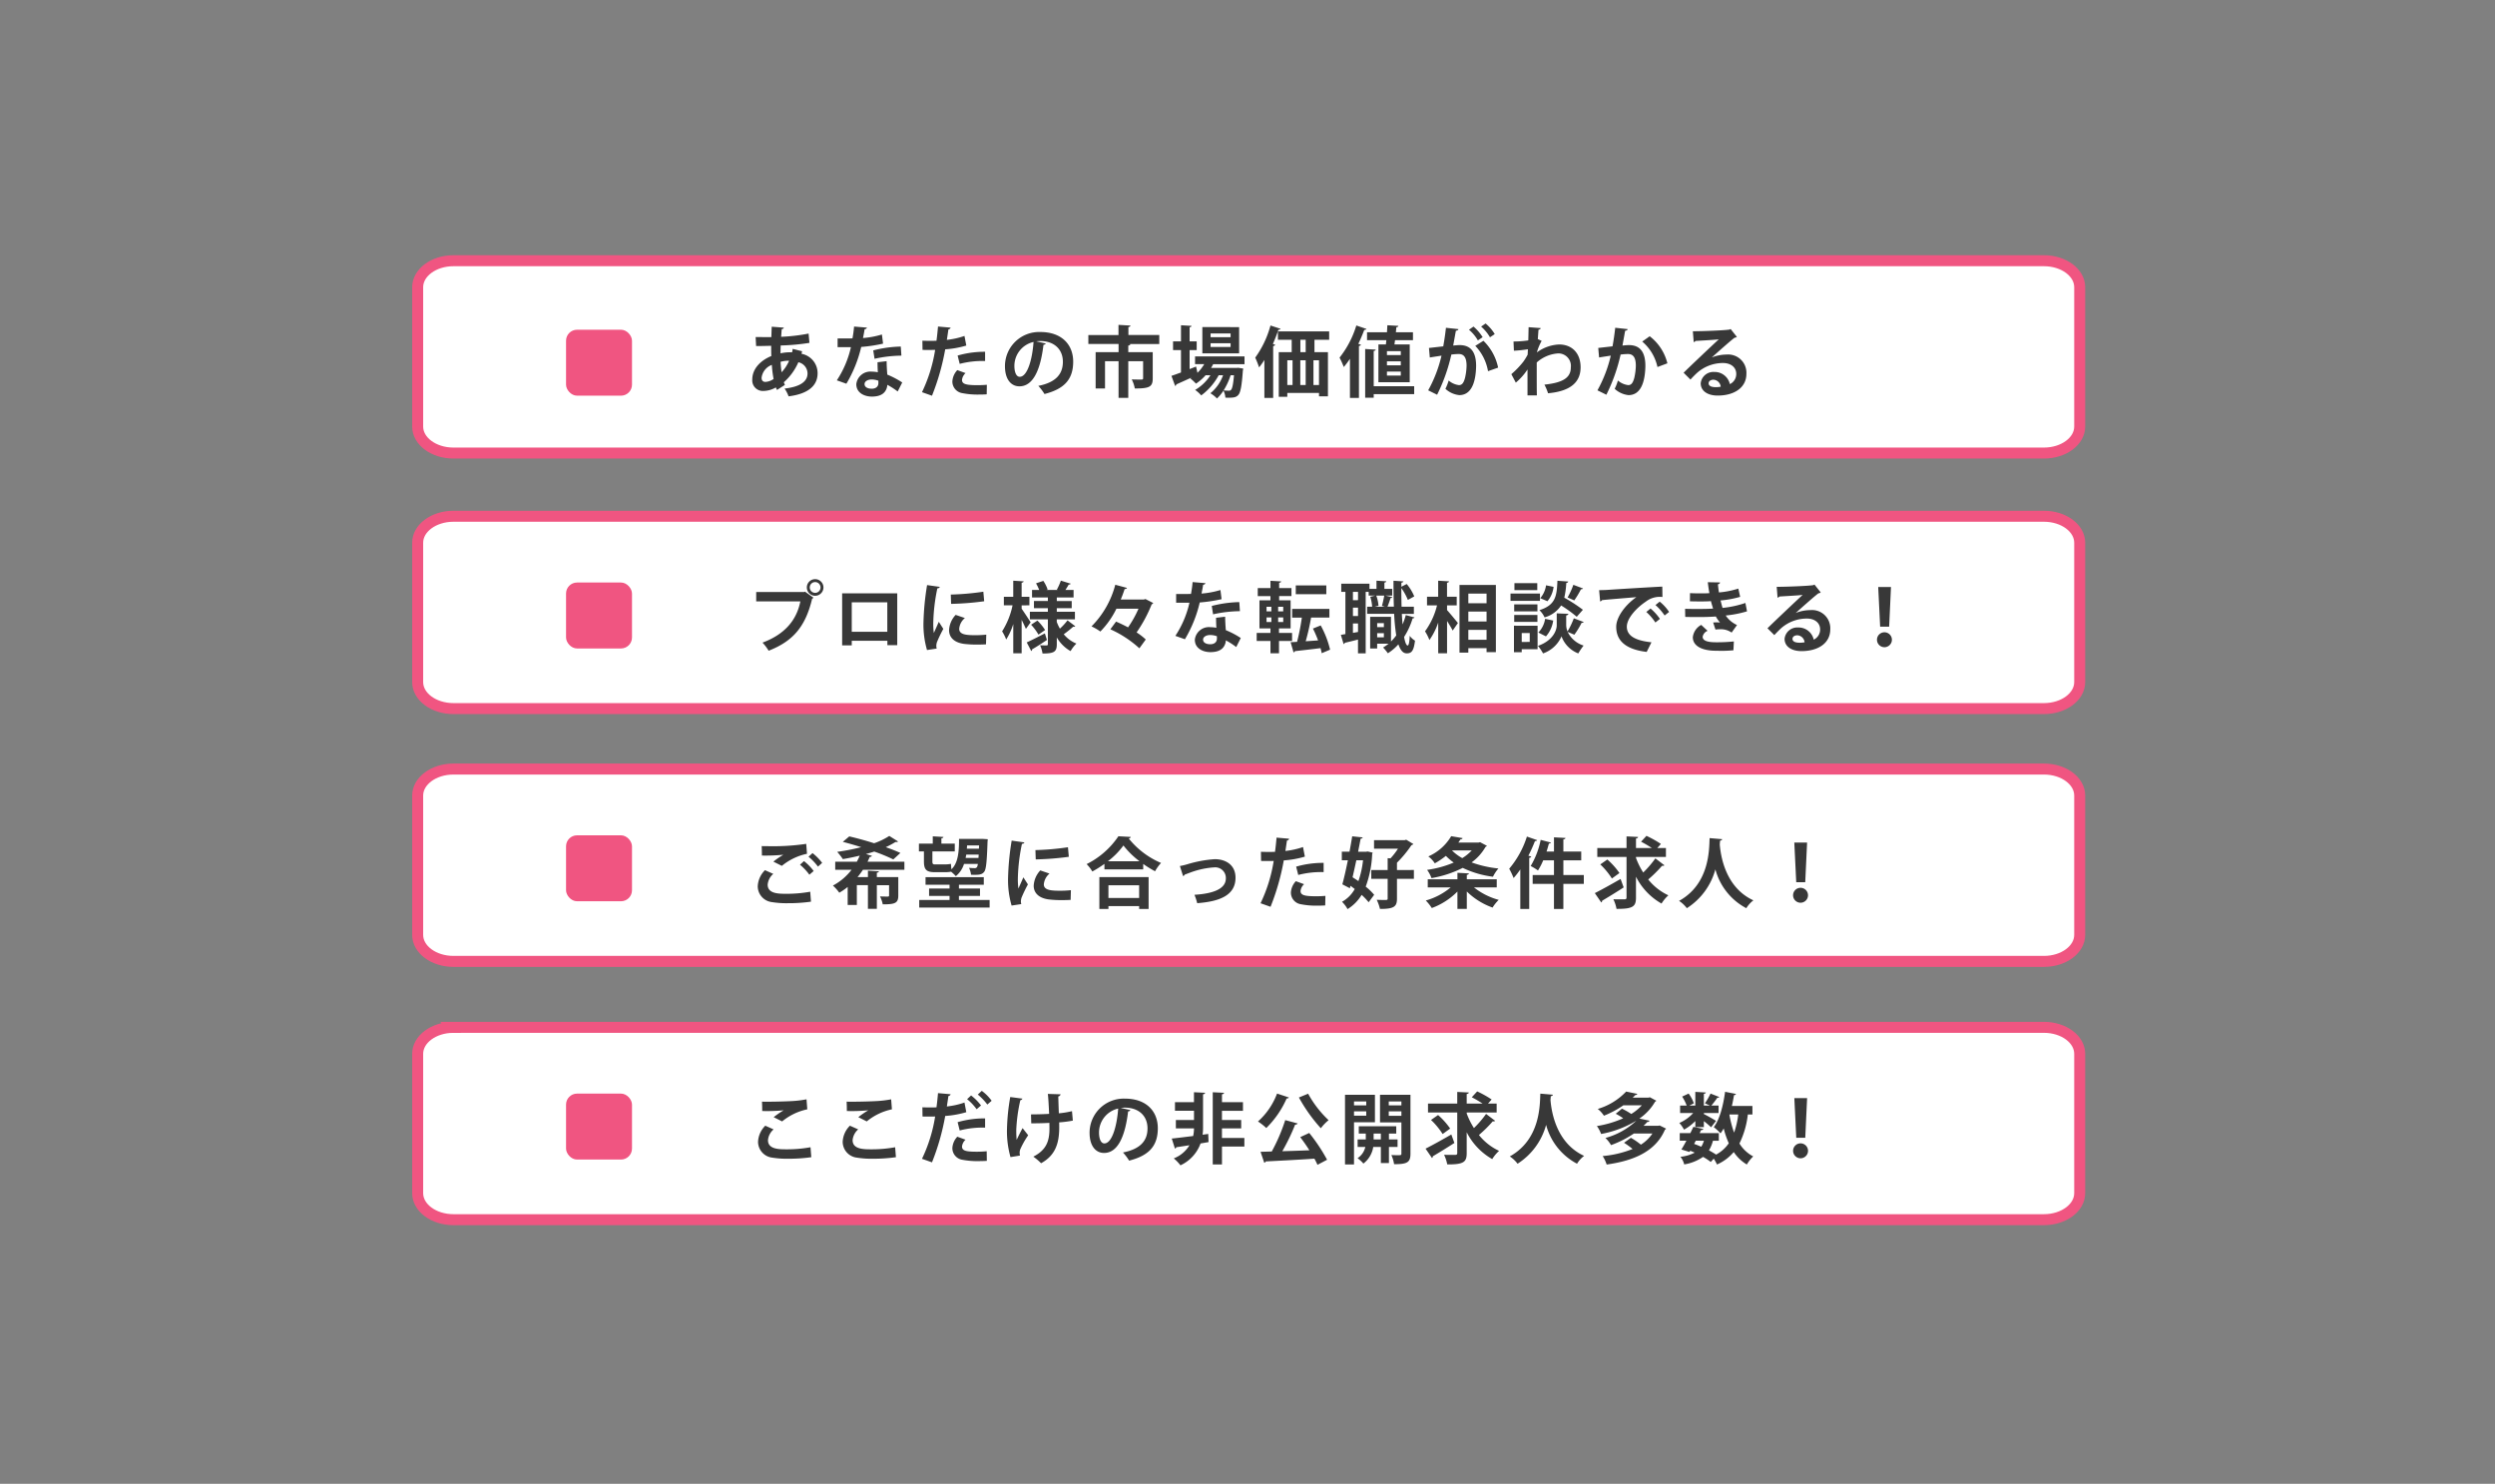 <svg xmlns="http://www.w3.org/2000/svg" width="454" height="270" viewBox="0 0 454 270"><rect x="0" y="0" width="454" height="270" fill="#808080" stroke="none"/><g transform="translate(76 47.442)"><path fill="#fff" stroke="#f05581" stroke-width="2" d="M6.511 0h289.41c3.6 0 6.511 2.161 6.511 4.828v25.344c0 2.666-2.915 4.828-6.511 4.828H6.511C2.915 35 0 32.839 0 30.172V4.828C0 2.161 2.915 0 6.511 0Zm0 92.5h289.41c3.6 0 6.511 2.161 6.511 4.828v25.344c0 2.666-2.915 4.828-6.511 4.828H6.511C2.915 127.5 0 125.339 0 122.672V97.328C0 94.661 2.915 92.5 6.511 92.5Zm0-46h289.41c3.6 0 6.511 2.161 6.511 4.828v25.344c0 2.666-2.915 4.828-6.511 4.828H6.511C2.915 81.5 0 79.339 0 76.672V51.328C0 48.661 2.915 46.5 6.511 46.5Zm0 93h289.41c3.6 0 6.511 2.161 6.511 4.828v25.344c0 2.666-2.915 4.828-6.511 4.828H6.511C2.915 174.5 0 172.339 0 169.672v-25.344c0-2.667 2.915-4.828 6.511-4.828Z"/><path fill="#383838" d="M68.238 16.04a3.308 3.308 0 0 1-.112.63 7.937 7.937 0 0 0-2.1.182c0-.462.014-.938.028-1.428a39.116 39.116 0 0 0 5.236-.476l-.154-1.692a32.4 32.4 0 0 1-5 .588c.042-.448.07-.98.112-1.386.238-.028.35-.14.378-.28l-2.2-.168c-.028.588-.042 1.288-.07 1.89-1.036 0-2.212 0-2.856-.014l.084 1.638c.56.014 1.694-.014 2.744-.042 0 .644 0 1.26.028 1.862-1.984.812-3.468 2.336-3.468 4.268a1.923 1.923 0 0 0 2.044 2.086 4.654 4.654 0 0 0 2.254-.642 3.525 3.525 0 0 0 .2.462l1.442-.924a3.051 3.051 0 0 1-.2-.476 10.4 10.4 0 0 0 2.646-3.642 2.1 2.1 0 0 1 1.666 2.044c0 1.624-1.652 2.464-4.172 2.744a6.475 6.475 0 0 1 .728 1.414c3.6-.448 5.278-1.96 5.278-4.2a3.584 3.584 0 0 0-2.926-3.542c.028-.154.07-.308.112-.462Zm-2.016 4.256a17.62 17.62 0 0 1-.182-1.9 5.587 5.587 0 0 1 1.554-.2 7.368 7.368 0 0 1-1.372 2.1Zm-2.856 1.75c-.182.014-.784.042-.784-.756a2.871 2.871 0 0 1 1.862-2.334 20.245 20.245 0 0 0 .322 2.558 2.822 2.822 0 0 1-1.4.532Zm20.314-3.57c0 .448.014 1.148.056 1.82a6.024 6.024 0 0 0-1.092-.112 2.587 2.587 0 0 0-2.828 2.272c0 1.652 1.554 2.268 2.828 2.268 1.68 0 2.422-.658 2.716-1.568a2.271 2.271 0 0 0 .1-.574 13.471 13.471 0 0 1 1.888 1.214l.826-1.64a15.357 15.357 0 0 0-2.716-1.428 34.98 34.98 0 0 1-.126-2.45Zm.154 3.794c0 .686-.532 1.022-1.2 1.022-.8 0-1.316-.322-1.316-.84s.6-.84 1.288-.84a3.65 3.65 0 0 1 1.232.224ZM79.41 11.98a20.526 20.526 0 0 1-.294 2.156c-.308 0-.728.014-1.148.014h-1.554v1.582h2.422a18.151 18.151 0 0 1-2.562 6.034l1.736.616a23.352 23.352 0 0 0 2.7-6.692 28.2 28.2 0 0 0 3.976-.6l-.21-1.666a16.008 16.008 0 0 1-3.444.644c.084-.406.224-1.092.294-1.6a.482.482 0 0 0 .434-.294Zm8.5 3.64a21.82 21.82 0 0 0-5.012.7l.238 1.526a23.491 23.491 0 0 1 4.886-.574Zm11.59-1.932a14.3 14.3 0 0 1-3.206.714c.1-.63.21-1.386.28-1.89.21-.042.378-.168.392-.336l-2.282-.2c-.07.812-.168 1.778-.28 2.59-.238 0-.49.014-.714.014-.672 0-1.4 0-1.848-.028l.024 1.67c.238.014.518.014.812.014.266 0 1.26 0 1.484-.014a27.737 27.737 0 0 1-2.394 7.7l1.82.644a42.873 42.873 0 0 0 2.408-8.442 17.555 17.555 0 0 0 3.836-.686Zm-.868 5.082a16.315 16.315 0 0 1 4.62-.518v-1.68a17.391 17.391 0 0 0-5 .686Zm4.942 3.808c-.518.042-1.106.07-1.666.07-2.142 0-2.856-.2-2.856-.966a1.951 1.951 0 0 1 .644-1.232l-1.5-.546a3.275 3.275 0 0 0-.9 2.072 2.143 2.143 0 0 0 1.854 2.128 14.134 14.134 0 0 0 2.968.252c.5 0 .994-.014 1.428-.042Zm8.974-7.91a5.9 5.9 0 0 1 .714-.056c2.576 0 4.144 1.526 4.144 3.78 0 2.226-1.274 3.752-4.466 4.382a9.373 9.373 0 0 1 1.12 1.482c3.528-.9 5.222-2.6 5.222-5.894 0-3.038-2.03-5.39-5.992-5.39a6.216 6.216 0 0 0-6.424 6.218c0 2.38 1.1 3.666 2.63 3.666 2.408 0 3.808-2.772 4.382-7.56a.465.465 0 0 0 .42-.238Zm-3 6.454c-.616 0-.966-.826-.966-2a4.463 4.463 0 0 1 3.486-4.34c-.234 3.274-1.144 6.34-2.516 6.34Zm19.782-7.6V12.08c.252-.042.364-.14.378-.28l-2.184-.126v1.848h-5.484v1.634h5.5v1.484h-4.174v6.61h1.708v-4.97h2.464v6.676h1.768V18.28h2.7v3.108c0 .168-.084.238-.308.238s-1.05 0-1.764-.028a5.909 5.909 0 0 1 .56 1.652c2.632 0 3.262-.28 3.262-1.834v-4.774h-4.45v-1.2c.252-.042.364-.126.378-.266h-.238v-.02h5.5v-1.638Zm13.454-1.442v4.776h6.692v-4.774Zm1.5 1.834v-.672h3.64v.672Zm0 1.778v-.672h3.64v.672Zm6.174 1.722h-9v1.412h1.666a7.427 7.427 0 0 1-1.232 1.568c-.238-1.078-.238-1.106-.252-1.134l-1.174.462v-3.458h1.288v-1.582h-1.288v-2.576c.238-.042.336-.112.35-.252l-1.918-.112v2.94h-1.444v1.582h1.442v4.074c-.658.238-1.26.462-1.736.616l.672 1.834a.3.3 0 0 0 .21-.28c.728-.322 1.736-.77 2.786-1.26v.014a2.265 2.265 0 0 1-.252.14 9.872 9.872 0 0 1 1.05.966 8.89 8.89 0 0 0 1.75-1.526h.882a8.423 8.423 0 0 1-2.786 2.674 5.829 5.829 0 0 1 1.106.994 11.138 11.138 0 0 0 3.178-3.668h.8a7.466 7.466 0 0 1-2.312 3.276 5.476 5.476 0 0 1 1.2.952 7.276 7.276 0 0 0 1.18-1.428 3.215 3.215 0 0 1 .35 1.274c.21.014.406.014.588.014.966 0 1.4-.084 1.778-.518s.616-1.554.812-4.382a4.1 4.1 0 0 0 .07-.406l-.9-.14-.336.028h-4.62c.14-.224.266-.448.392-.686h5.7Zm-1.918 3.43c-.14 1.708-.322 2.422-.518 2.632a.441.441 0 0 1-.406.168 9.521 9.521 0 0 1-.966-.042 12.012 12.012 0 0 0 1.276-2.76Zm17.318-7.98h-9.322v1.526h2.506v2.254h-2.352v8.12h1.554v-.7h5.768v.616h1.624v-8.038h-2.45v-2.254h2.674Zm-4.27 9.758h-.98v-4.51h.98Zm-.966-5.978v-2.256h.966v2.254Zm2.38 5.978v-4.51h1.008v4.508Zm-3.806-4.51v4.508h-.952v-4.508Zm-5.124 6.86h1.6v-9.436c.224-.042.336-.126.364-.252l-.42-.126a31.65 31.65 0 0 0 1.008-2.6c.21.014.336-.042.392-.168l-1.834-.6a18.075 18.075 0 0 1-2.776 5.846 15.584 15.584 0 0 1 .7 1.778 12.952 12.952 0 0 0 .966-1.358Zm20.748-2.856h5.7v-6.874h-2.786c.042-.252.07-.518.112-.784h3.262v-1.442H178l.084-.91c.238-.028.35-.112.364-.252l-2-.112c-.014.406-.042.84-.07 1.274h-3.626v1.44h3.514l-.084.784h-1.358Zm1.554-3.08v-.728h2.52v.728Zm0-1.862v-.718h2.52v.714Zm0 3.724v-.728h2.52v.728Zm-2.408 1.946v-6.412c.238-.042.35-.126.364-.252l-1.918-.112v8.862h1.554v-.644h7.364v-1.442Zm-4.326 2.128h1.638v-9.45c.224-.028.336-.126.364-.238l-.476-.154c.406-.84.77-1.708 1.092-2.562a.345.345 0 0 0 .392-.154l-1.848-.63a17.682 17.682 0 0 1-3.052 5.852 15.292 15.292 0 0 1 .77 1.708 14.384 14.384 0 0 0 1.12-1.5Zm26.348-11.616a7.344 7.344 0 0 0-1.666-1.932l-.812.56a7.8 7.8 0 0 1 1.61 1.946Zm-2.2.56a8.121 8.121 0 0 0-1.666-1.932l-.826.574a7.125 7.125 0 0 1 1.624 1.946Zm-6.678-1.708a49.927 49.927 0 0 1-.49 3.374l-2.6.294.154 1.736c.616-.112 1.624-.252 2.128-.336a24.345 24.345 0 0 1-2.424 6.31l1.624.8a31.886 31.886 0 0 0 2.59-7.308 10.769 10.769 0 0 1 1.344-.1c.994 0 1.414.7 1.428 2.086a10.641 10.641 0 0 1-.294 2.3c-.224.8-.5 1.274-1.092 1.274a3.487 3.487 0 0 1-1.876-.84 8.481 8.481 0 0 1-.588 1.512 4.348 4.348 0 0 0 2.52 1.146c2.142 0 3.01-2.2 3.066-5.292v-.014c0-2.184-.714-3.808-3.024-3.794-.28 0-.784.042-1.148.084.154-.812.364-2.016.49-2.7.252-.028.434-.1.462-.294Zm9.494 7.248a9.443 9.443 0 0 0-2.674-4.886l-1.484.924a8.8 8.8 0 0 1 2.32 4.606Zm2.87-3.08a22.038 22.038 0 0 0 2.548-.266l-.042.98a10.475 10.475 0 0 1-.8 1.3 16.1 16.1 0 0 1-2.17 2.254l.812 1.54a10.818 10.818 0 0 0 2.128-2.394v4.72h1.708c-.028-.854-.028-2.184-.028-3.514v-2.478a6.434 6.434 0 0 1 3.92-1.652 2.275 2.275 0 0 1 2.282 2.562c0 1.988-1.666 2.786-4.8 3.122a9.544 9.544 0 0 1 .658 1.568c3.584-.322 5.922-1.666 5.922-4.732 0-2.562-1.568-4.144-3.906-4.144a7.316 7.316 0 0 0-4.046 1.442 9.133 9.133 0 0 1 .868-2.1l-.7-.322c.042-.574.07-1.05.126-1.708.266-.028.364-.14.406-.294l-2.212-.168c0 .266-.042 2.114-.056 2.408a18.684 18.684 0 0 1-2.688.2Zm18.438-4.172a49.927 49.927 0 0 1-.49 3.374l-2.6.294.154 1.736c.616-.112 1.624-.252 2.128-.336a24.345 24.345 0 0 1-2.426 6.314l1.624.8a31.886 31.886 0 0 0 2.59-7.308 10.769 10.769 0 0 1 1.344-.1c.994 0 1.414.7 1.428 2.086a10.641 10.641 0 0 1-.294 2.3c-.224.8-.5 1.274-1.092 1.274a3.487 3.487 0 0 1-1.876-.84 8.481 8.481 0 0 1-.588 1.512 4.348 4.348 0 0 0 2.52 1.146c2.142 0 3.01-2.2 3.066-5.292v-.014c0-2.184-.714-3.808-3.024-3.794-.28 0-.784.042-1.148.084.154-.812.364-2.016.49-2.7.252-.028.434-.1.462-.294Zm9.492 6.468a8.847 8.847 0 0 0-3.22-4.928l-1.358.966a8.392 8.392 0 0 1 2.772 4.634Zm8.106-1.092c1.148-1.022 3.4-3.038 4.13-3.57a.71.71 0 0 0 .406-.154l-1.134-1.428-.21.1c-.924.154-4.872.308-6.664.308l.154 1.974a.521.521 0 0 0 .336-.21c1.12-.07 3.542-.2 4.228-.294-1.876 1.736-5.4 5.082-6.4 6.076l1.246 1.246c.364-.408.926-.972 1.264-1.272a7.078 7.078 0 0 1 4.66-1.74c1.414 0 2.408.77 2.408 1.974a2.02 2.02 0 0 1-1.162 1.866 2.823 2.823 0 0 0-2.842-2.212 2.319 2.319 0 0 0-2.464 2.054c0 1.414 1.274 2.24 3.08 2.24 3.052 0 5.236-1.456 5.236-3.962a3.319 3.319 0 0 0-3.6-3.5 7.382 7.382 0 0 0-2.674.518Zm-.6 4.718c0-.406.42-.644.882-.644a1.4 1.4 0 0 1 1.314 1.274 5.19 5.19 0 0 1-.854.084c-.462 0-1.344-.056-1.344-.714ZM70.814 59.456a1.512 1.512 0 1 0 3.024 0 1.512 1.512 0 1 0-3.024 0Zm1.512.98a.98.98 0 1 1 .98-.98.983.983 0 0 1-.98.984Zm-10.724 1.558h8.036c-.728 3.654-3.094 6.09-6.888 7.5a8.859 8.859 0 0 1 1.116 1.474c4.284-1.68 6.664-4.214 7.91-9.45a.926.926 0 0 0 .252-.2l-1.55-1.102-.126.07h-8.75Zm15.638-1.47v9.464h1.75v-.826h6.482v.8h1.794v-9.438Zm1.75 7v-5.362h6.468v5.362Zm13.706-8.5a48.321 48.321 0 0 0-.658 6.818 16.6 16.6 0 0 0 .644 5l1.764-.266a1.883 1.883 0 0 1-.07-.49 2.408 2.408 0 0 1 .112-.672 25.317 25.317 0 0 1 1.162-2.422l-.826-1.288c-.182.448-.728 1.638-.9 2.044a12.869 12.869 0 0 1-.1-1.974 33.6 33.6 0 0 1 .742-6.16c.28-.014.406-.112.434-.266Zm4.37 3.418a52 52 0 0 0 6.02-.476l-.154-1.736a48.609 48.609 0 0 1-5.922.518Zm6.4 5.6a18.263 18.263 0 0 1-2 .1c-1.666 0-2.926-.112-2.926-1.162a2.845 2.845 0 0 1 1.036-1.96l-1.68-.574a4.389 4.389 0 0 0-1.2 2.786c0 1.19.784 2.226 2.73 2.492a19.22 19.22 0 0 0 2.38.126c.532 0 1.092-.014 1.61-.042Zm12.834-2.786h3.3v-1.372h-3.3v-.658h2.716v-1.3H116.3v-.644h3.052v-1.374h-1.486c.224-.336.448-.7.6-.98a.4.4 0 0 0 .378-.154l-1.806-.56a10.631 10.631 0 0 1-.728 1.638l.154.056h-2.054l.224-.084a7.112 7.112 0 0 0-.784-1.568l-1.33.448a9.485 9.485 0 0 1 .574 1.2h-1.3v1.372h2.882v.644h-2.534v1.3h2.534v.658H111.4v1.378h3.276v4.508c0 .168-.056.238-.224.238s-.728 0-1.2-.028a5.267 5.267 0 0 1 .448 1.5c2.114 0 2.6-.308 2.6-1.694v-1.234a6.686 6.686 0 0 0 2.506 2.492 6.424 6.424 0 0 1 1.06-1.372 5.758 5.758 0 0 1-2.3-1.694 18.686 18.686 0 0 0 1.708-1.372.43.43 0 0 0 .392-.084l-1.414-1.078a11.327 11.327 0 0 1-1.386 1.512 7.6 7.6 0 0 1-.574-1.232Zm-4.984-2.548v-1.552h-1.414v-2.564c.252-.042.35-.126.364-.252l-1.89-.112v2.928h-1.71v1.554h1.582a14.133 14.133 0 0 1-1.9 4.732 8.161 8.161 0 0 1 .742 1.484 11.486 11.486 0 0 0 1.288-2.814v5.32h1.526v-6.076c.308.6.6 1.218.77 1.638.35-.462.6-.84.868-1.2-.238-.378-1.26-1.946-1.638-2.464v-.616Zm2.856 4.494a9.829 9.829 0 0 0-1.4-1.722l-1.148.756a10 10 0 0 1 1.342 1.806Zm-2.52 3.822a.313.313 0 0 0 .154-.308c.7-.392 1.722-1.05 2.7-1.708l-.378-1.19c-1.218.616-2.478 1.274-3.3 1.638Zm20.468-9.368h-4.186c.28-.658.518-1.316.714-1.918.224.014.378-.07.42-.2l-2.128-.574a16.661 16.661 0 0 1-4.326 7.574 9.513 9.513 0 0 1 1.61.938 15.836 15.836 0 0 0 2.926-4.158h4.016a19.071 19.071 0 0 1-1.9 3.4c-.742-.392-1.5-.756-2.184-1.05l-1.036 1.4a19.925 19.925 0 0 1 5.278 3.458l1.162-1.6a10.962 10.962 0 0 0-1.666-1.288 25.447 25.447 0 0 0 2.744-5.11.475.475 0 0 0 .28-.238l-1.414-.728Zm13.16 3.318c0 .448.014 1.148.056 1.82a6.024 6.024 0 0 0-1.092-.112 2.587 2.587 0 0 0-2.828 2.274c0 1.652 1.554 2.268 2.828 2.268 1.68 0 2.422-.658 2.716-1.568a2.271 2.271 0 0 0 .1-.574 13.471 13.471 0 0 1 1.89 1.218l.824-1.644a15.358 15.358 0 0 0-2.716-1.428 34.98 34.98 0 0 1-.126-2.45Zm.154 3.794c0 .686-.532 1.022-1.2 1.022-.8 0-1.316-.322-1.316-.84s.6-.84 1.288-.84a3.651 3.651 0 0 1 1.232.224Zm-4.424-10.29a20.526 20.526 0 0 1-.294 2.156c-.308 0-.728.014-1.148.014h-1.554v1.582h2.422a18.151 18.151 0 0 1-2.562 6.034l1.736.616a23.352 23.352 0 0 0 2.7-6.692 28.2 28.2 0 0 0 3.976-.6l-.21-1.666a16.008 16.008 0 0 1-3.444.644c.084-.406.224-1.092.294-1.6a.482.482 0 0 0 .434-.294Zm8.5 3.64a21.82 21.82 0 0 0-5.012.7l.238 1.526a23.491 23.491 0 0 1 4.886-.574Zm9.6 5.614h-2.38v-.826h2.116v-5.11h-2.086v-.77H159v-1.454h-2.24v-.966c.252-.042.35-.112.364-.252l-1.946-.112v1.33h-2.312v1.456h2.31v.77h-2v5.11h2v.826h-2.504v1.456h2.506v2.24h1.554v-2.24h2.38Zm-3.766-4.76v.84h-.878v-.84Zm1.232.84v-.84h.924v.84Zm-1.23 1.094v.84h-.88v-.84Zm1.232.84v-.84h.924v.84Zm6.328 1.19a20.383 20.383 0 0 1 .938 2.156l-2.254.154a40.9 40.9 0 0 0 .98-4.312h3.332v-1.578h-6.776v1.582h1.764a40.338 40.338 0 0 1-.868 4.41c-.434.028-.826.056-1.176.07l.532 1.848a.3.3 0 0 0 .252-.224c1.176-.126 2.912-.322 4.662-.546.084.336.168.644.21.924l1.526-.644a17.475 17.475 0 0 0-1.708-4.41Zm-3.122-7.854v1.6h5.558v-1.6Zm21.49 5.18v-1.306h-2.24a135.007 135.007 0 0 1-.042-3.388 10.565 10.565 0 0 1 1.19 2.156l1.162-.644a8.771 8.771 0 0 0-1.372-2.254l-.98.5.014-.742c.238-.042.35-.112.364-.238l-1.806-.112c0 1.582.014 3.192.07 4.718h-1.162c.2-.476.42-1.12.56-1.568.2-.014.294-.07.322-.168l-1.274-.28h1.26v-1.224h-1.428v-1.134c.238-.042.322-.126.336-.252l-1.778-.1v1.484h-1.274v-.938h-5.138v1.484h.756v7.686l-.826.14.5 1.68a.323.323 0 0 0 .224-.238c.616-.14 1.484-.35 2.394-.588v2.506h1.4V60.256h.546v.686h1.176l-.882.21a7.986 7.986 0 0 1 .336 1.806h-.91v1.3h4.914a35.858 35.858 0 0 0 .378 3.92 8.072 8.072 0 0 1-.952 1.106v-4.49h-3.794v5.768h1.274v-.868h2.074a7.854 7.854 0 0 1-.994.686 8.408 8.408 0 0 1 .868 1.05 8.875 8.875 0 0 0 1.918-1.624c.532 1.568 1.19 1.638 1.54 1.638.91 0 1.26-.532 1.484-2.31a3.151 3.151 0 0 1-.966-.882c-.042 1.19-.182 1.764-.364 1.764-.266 0-.476-.588-.658-1.554a13.373 13.373 0 0 0 1.554-3.388q.273 0 .336-.168l-1.582-.42a11.526 11.526 0 0 1-.588 1.694c-.042-.6-.1-1.246-.126-1.918Zm-11.088.394v-1.528h.924v1.528Zm0-2.884v-1.516h.924v1.512Zm0 4.242h.924v1.542l-.924.168Zm5.628.658h-1.218v-.716h1.218Zm-1.218 1.104h1.218v.756h-1.218Zm1.37-4.82h-1.79l.658-.168a6.4 6.4 0 0 0-.406-1.848h1.456c-.1.56-.266 1.33-.42 1.862Zm13.608 8.358h1.61v-.808h3.318v.728h1.694V58.998h-6.62Zm4.928-5.67h-3.316v-1.802h3.318Zm0-3.318h-3.316v-1.75h3.318Zm-3.318 4.844h3.318v1.806h-3.316Zm-2.114-4.452V61.14h-1.764v-2.534c.252-.056.35-.126.364-.266l-1.974-.112v2.912h-2.03v1.582h1.82a13.484 13.484 0 0 1-2.184 4.718 8.381 8.381 0 0 1 .8 1.582 12.222 12.222 0 0 0 1.6-3.178v5.586h1.61v-5.88c.392.63.8 1.288 1.022 1.75l.952-1.372c-.28-.35-1.484-1.82-1.974-2.352v-.854Zm18.326-4.48c-.112 2.8-.336 4.424-3.276 5.348a4.283 4.283 0 0 1 .938 1.316 5.316 5.316 0 0 0 3.01-2.17 22.981 22.981 0 0 1 2.842 2.058l1.12-1.274a29.171 29.171 0 0 0-3.388-2.2 14.868 14.868 0 0 0 .364-2.674c.224-.042.336-.126.35-.266Zm-7.868 4.3v1.274h4.228V62.54Zm6.048-.574a4.939 4.939 0 0 0 1.12-2.618l-1.372-.28a4.527 4.527 0 0 1-1.058 2.34Zm-6.72-1.4v1.33h5.362v-1.328Zm.63 5.852v4.83h1.414V70.7h2.884v-4.282Zm2.87 2.954H200.9v-1.622h1.456Zm-2.786-10.7v1.274h4.158v-1.268Zm10.724.308a14.136 14.136 0 0 1-1.05 2.3l1.218.532a16.575 16.575 0 0 0 1.218-2.03.385.385 0 0 0 .378-.14Zm.084 6.09a14.486 14.486 0 0 1-1.148 2.394 3.223 3.223 0 0 1-.238-1.134v-1.772c.252-.056.378-.154.392-.308l-1.232-.042-.882-.042v2.17c0 .952-.714 2.8-3.416 3.752a7.858 7.858 0 0 1 .924 1.372 5.672 5.672 0 0 0 3.36-3.108 5.268 5.268 0 0 0 3.052 3.108 13.461 13.461 0 0 1 .966-1.428 4.808 4.808 0 0 1-2.9-2.492l1.218.518a14.794 14.794 0 0 0 1.316-2.156c.2 0 .336-.042.378-.154Zm-6.622.658v-1.26h-4.228v1.26Zm1.4-.56a4.528 4.528 0 0 1-1.232 2.492l1.386.7a5.5 5.5 0 0 0 1.316-2.884Zm10.01-3.164c.126-.028.308-.126.336-.238 1.288-.14 4.522-.392 6.258-.546-2.1 1.47-3.668 3.682-3.668 5.39 0 2.422 1.568 4.1 5.544 4.578l.868-1.75c-3.066-.322-4.48-1.246-4.48-2.842s1.9-3.528 3.444-4.55a4.139 4.139 0 0 1 3.038-.854l-.028-1.89c-2.366.112-8.414.49-10.024.6-.392.028-1.036.042-1.47.042Zm10.068.654a9.907 9.907 0 0 1 1.666 1.9l.812-.644a7.93 7.93 0 0 0-1.708-1.876Zm-1.666 1.26a9.679 9.679 0 0 1 1.652 1.918l.826-.658a9.367 9.367 0 0 0-1.708-1.89Zm18.032-1.638a19.031 19.031 0 0 1-4.158.9c-.112-.35-.238-.882-.364-1.358a18.108 18.108 0 0 0 3.57-.658l-.336-1.5a15.914 15.914 0 0 1-3.528.7 19.467 19.467 0 0 1-.182-1.484c.238-.042.378-.168.378-.336l-2.226-.042c.084.658.182 1.414.294 1.988-.42.042-.98.042-1.4.042-.644 0-1.386 0-2.128-.042l-.014 1.484c.686.028 1.442.028 2.212.028.532 0 1.148-.014 1.61-.056.112.462.294 1.022.392 1.358-1.078.07-2.156.07-3.234.07-.63 0-1.3-.014-1.862-.028l.028 1.47c.868.028 1.876.028 2.562.028.882 0 1.988-.028 3.01-.1a5.842 5.842 0 0 0 .756 1.092c-.168-.014-.392-.028-.616-.028s-.448.014-.63.028l.42 1.288a4.751 4.751 0 0 1 .77-.056 3.415 3.415 0 0 1 2.17.6l.98-1.372a4.89 4.89 0 0 1-2.058-1.738 19.618 19.618 0 0 0 3.878-.756Zm-2.1 7a30.009 30.009 0 0 1-3.08.154c-.994 0-2.6-.042-2.6-1.008a1.456 1.456 0 0 1 .9-1.078l-1.162-1.078a2.932 2.932 0 0 0-1.526 2.24c0 1.61 1.68 2.436 4.1 2.464.392 0 .742.014 1.064.014a21.4 21.4 0 0 0 2.226-.1Zm11.27-5.194c1.148-1.022 3.4-3.038 4.13-3.57a.71.71 0 0 0 .406-.154l-1.134-1.428-.21.1c-.924.154-4.872.308-6.664.308l.154 1.974a.521.521 0 0 0 .336-.21c1.12-.07 3.542-.2 4.228-.294-1.876 1.736-5.4 5.082-6.4 6.076l1.25 1.24c.364-.406.924-.966 1.26-1.274a7.078 7.078 0 0 1 4.662-1.736c1.414 0 2.408.77 2.408 1.974a2.02 2.02 0 0 1-1.162 1.862 2.823 2.823 0 0 0-2.842-2.212 2.319 2.319 0 0 0-2.464 2.058c0 1.414 1.274 2.24 3.08 2.24 3.052 0 5.236-1.456 5.236-3.962a3.319 3.319 0 0 0-3.6-3.5 7.382 7.382 0 0 0-2.674.518Zm-.6 4.718c0-.406.42-.644.882-.644a1.4 1.4 0 0 1 1.316 1.274 5.19 5.19 0 0 1-.854.084c-.464-.004-1.348-.06-1.348-.718Zm17.584-2.212.336-7.21h-2.324l.35 7.21Zm-.854 3.738a1.358 1.358 0 0 0 0-2.716 1.358 1.358 0 0 0 0 2.716Zm-200.634 39.79a10.635 10.635 0 0 1 4.578-2.2l-.14-1.806a41.524 41.524 0 0 1-7.126.42c-.378 0-.714 0-.98-.014.028.392.042 1.288.042 1.722a34.956 34.956 0 0 0 3.878-.14v.014a14.993 14.993 0 0 0-1.792 1.232Zm7.336-.546a9.5 9.5 0 0 0-1.75-1.778l-.728.658a10.393 10.393 0 0 1 1.72 1.804Zm-1.542 1.484a9.337 9.337 0 0 0-1.764-1.806l-.728.658a9.925 9.925 0 0 1 1.708 1.82Zm-.63 3.766a23.989 23.989 0 0 1-4.312.378c-1.428 0-3.43 0-3.43-1.666a2.932 2.932 0 0 1 1.022-1.96l-1.512-.672a4.392 4.392 0 0 0-1.316 2.94 2.915 2.915 0 0 0 2.576 2.87 16.5 16.5 0 0 0 2.912.2 28.9 28.9 0 0 0 4.2-.28Zm17.136-5.46H81.86c.154-.294.28-.588.406-.882a.4.4 0 0 0 .406-.182l-1.106-.336c.518-.14 1.022-.28 1.512-.448a32.048 32.048 0 0 1 3.472 1.428l1.288-1.176c-.728-.336-1.652-.7-2.66-1.05a15.087 15.087 0 0 0 1.778-.952.682.682 0 0 0 .168.014.394.394 0 0 0 .294-.1l-1.6-1.008A12.352 12.352 0 0 1 83.06 106a63.153 63.153 0 0 0-4.522-1.246l-1.176.994c1.036.266 2.2.6 3.346.966a38.816 38.816 0 0 1-4.368.854 11.433 11.433 0 0 1 1.026 1.318 42.97 42.97 0 0 0 3.08-.63c-.154.364-.336.742-.532 1.106H75.98v1.47h2.968a10.355 10.355 0 0 1-3.388 2.87 8.5 8.5 0 0 1 1.162 1.3 10.524 10.524 0 0 0 1.526-1.05v3.276h1.666v-3.6h2.016v4.312h1.624v-4.308h2.226v1.862c0 .154-.07.21-.252.21s-.84 0-1.4-.028a5.354 5.354 0 0 1 .5 1.442c2.24 0 2.828-.21 2.828-1.61v-3.346h-3.902v-.8c.252-.028.364-.126.378-.252l-2-.112v1.162h-1.89a14.079 14.079 0 0 0 .98-1.33h7.544Zm7.364 1.9a5.428 5.428 0 0 0 1.134-.084 8.461 8.461 0 0 1 .868.812 4.646 4.646 0 0 0 1.484-2.226h2.52c-.07.5-.168.77-.574.77-.2 0-.588-.014-1.036-.056a3.711 3.711 0 0 1 .364 1.26c1.3.028 1.974.042 2.408-.56.336-.448.476-1.764.6-5.46l.042-.448-.854-.056h-4.38v.644c-.028 2.17-.322 3.906-1.386 4.886-.028-.336-.07-.714-.084-.994a5.8 5.8 0 0 1-1.134.1h-1.82c-.35 0-.42-.14-.42-.546v-1.818h4.074v-1.414H95.3v-.966c.252-.042.35-.112.364-.252l-1.932-.112v1.33h-2.52v1.414h.91v1.806c0 1.442.392 1.974 1.946 1.974Zm6.2-4.27h-2.2l.042-.588h2.184Zm-.042 1.078-.042.6H99.71c.042-.2.07-.392.112-.6Zm-3.6 7.518h3.836v-1.34h-3.832v-.7h4.522v-1.372H92.416v1.372h4.368v.7H93.06v1.344h3.724v.728h-5.518v1.386h12.81v-1.386h-5.584Zm9.6-10.066a48.321 48.321 0 0 0-.658 6.818 16.6 16.6 0 0 0 .644 5l1.764-.266a1.883 1.883 0 0 1-.07-.49 2.408 2.408 0 0 1 .112-.672 25.316 25.316 0 0 1 1.162-2.422l-.826-1.288c-.182.448-.728 1.638-.9 2.044a12.869 12.869 0 0 1-.1-1.974 33.6 33.6 0 0 1 .742-6.16c.28-.014.406-.112.434-.266Zm4.378 3.42a52 52 0 0 0 6.02-.476l-.154-1.736a48.608 48.608 0 0 1-5.922.518Zm6.4 5.6a18.263 18.263 0 0 1-2 .1c-1.666 0-2.926-.112-2.926-1.162a2.846 2.846 0 0 1 1.036-1.96l-1.68-.574a4.389 4.389 0 0 0-1.2 2.786c0 1.19.784 2.226 2.73 2.492a19.22 19.22 0 0 0 2.38.126c.532 0 1.092-.014 1.61-.042Zm6.1-3.78h7.056v-.994a19.96 19.96 0 0 0 2.156 1.33 7.853 7.853 0 0 1 1.088-1.512 15.147 15.147 0 0 1-5.88-4.452.4.4 0 0 0 .378-.28l-2.254-.126a15.066 15.066 0 0 1-5.782 5.068 7.188 7.188 0 0 1 1.038 1.344 19.981 19.981 0 0 0 2.2-1.384Zm.63-1.484a13.929 13.929 0 0 0 2.828-2.87 15.433 15.433 0 0 0 2.926 2.87Zm.1 8.68v-.518h5.586v.516h1.722v-5.8h-8.96v5.8Zm5.586-2h-5.588v-2.302h5.586Zm7.994-3.976a.549.549 0 0 0 .308-.28c.266-.084.6-.224.882-.322a15.3 15.3 0 0 1 4.326-.98h.084a1.931 1.931 0 0 1 2.184 2c0 1.918-2.324 2.772-5.712 2.982a10.259 10.259 0 0 1 .5 1.526c4.088-.308 6.972-1.428 6.972-4.634 0-2.366-1.82-3.374-3.766-3.374a22.035 22.035 0 0 0-4.956.91 11.186 11.186 0 0 1-1.4.336Zm21.826-5.292a14.3 14.3 0 0 1-3.206.714c.1-.63.21-1.386.28-1.89.21-.042.378-.168.392-.336l-2.282-.2c-.07.812-.168 1.778-.28 2.59-.238 0-.49.014-.714.014-.672 0-1.4 0-1.848-.028l.028 1.666c.238.014.518.014.812.014.266 0 1.26 0 1.484-.014a27.737 27.737 0 0 1-2.394 7.7l1.82.644a42.874 42.874 0 0 0 2.408-8.442 17.555 17.555 0 0 0 3.836-.686Zm-.868 5.082a16.315 16.315 0 0 1 4.62-.518v-1.68a17.391 17.391 0 0 0-5 .686Zm4.942 3.808c-.518.042-1.106.07-1.666.07-2.142 0-2.856-.2-2.856-.966a1.951 1.951 0 0 1 .644-1.232l-1.5-.546a3.275 3.275 0 0 0-.9 2.072 2.143 2.143 0 0 0 1.848 2.128 14.134 14.134 0 0 0 2.968.252c.5 0 .994-.014 1.428-.042Zm7.42-8.036h-1.47c.168-.84.322-1.652.462-2.38.238-.014.35-.1.364-.224l-1.9-.2c-.14.868-.308 1.82-.49 2.8h-1.4v1.556h1.104c-.336 1.638-.686 3.22-1.008 4.382l1.372.714.112-.448c.252.2.518.378.77.588a5.944 5.944 0 0 1-2.314 2.324 5.555 5.555 0 0 1 1.008 1.33 7.686 7.686 0 0 0 2.562-2.59 10.916 10.916 0 0 1 1.274 1.344l1.008-1.358a10.543 10.543 0 0 0-1.54-1.484 19.313 19.313 0 0 0 1.176-5.908l.084-.28-.9-.21Zm5.6 3.332v-1.33a21.119 21.119 0 0 0 2.646-3.206.508.508 0 0 0 .336-.2l-1.3-.784-.28.084h-5.572v1.556h4.354a12.359 12.359 0 0 1-1.358 1.75l-.518-.028v2.156h-2.982v1.6h2.982v3.6c0 .252-.112.252-.588.252-.336 0-.882-.014-1.4-.028a7.792 7.792 0 0 1 .588 1.652c2.618.028 3.094-.476 3.094-1.862v-3.618h3.08v-1.6Zm-6.174-1.778a16.922 16.922 0 0 1-.84 3.794c-.364-.252-.728-.49-1.064-.7.224-.98.462-2.044.686-3.094Zm21.014-3.22h-3.67c.14-.2.266-.392.392-.588.21 0 .35-.084.378-.224l-2.072-.35a9.049 9.049 0 0 1-4.158 3.682 4.812 4.812 0 0 1 1.176 1.258 14.048 14.048 0 0 0 2.016-1.358 9.937 9.937 0 0 0 1.428 1.218 18.988 18.988 0 0 1-4.844 1.33 5.919 5.919 0 0 1 .8 1.5 20.084 20.084 0 0 0 5.684-1.862 17.715 17.715 0 0 0 5.5 1.61 6.963 6.963 0 0 1 .994-1.5 20.384 20.384 0 0 1-4.886-1.106 8.973 8.973 0 0 0 2.548-2.842.4.4 0 0 0 .238-.182l-1.246-.658Zm-1.232 1.428a8.172 8.172 0 0 1-1.722 1.4 8.1 8.1 0 0 1-1.876-1.4Zm4.55 5.25h-5.448v-.8c.252-.028.364-.126.378-.266l-2.086-.112v1.178h-5.4v1.484h4.168a12.155 12.155 0 0 1-4.522 2.38 8.544 8.544 0 0 1 1.092 1.372 12.763 12.763 0 0 0 4.662-3v3.15h1.708v-3.162a12.815 12.815 0 0 0 4.69 2.926 7.027 7.027 0 0 1 1.12-1.4 12.551 12.551 0 0 1-4.508-2.268h4.144Zm5.488-7.77a16.964 16.964 0 0 1-3.22 5.852 14.275 14.275 0 0 1 .8 1.694 14.475 14.475 0 0 0 1.218-1.568v7.2h1.624v-9.31c.238-.014.336-.112.364-.238l-.518-.14a28.44 28.44 0 0 0 1.2-2.674.369.369 0 0 0 .392-.168Zm6.636 7v-2.676h3.248v-1.6h-3.25v-2.208c.252-.028.364-.126.378-.266l-2.086-.112v2.59h-1.358c.168-.49.308-.994.434-1.47.154.014.322-.028.364-.168l-1.862-.49a14.887 14.887 0 0 1-1.82 4.76 9.619 9.619 0 0 1 1.33.812 11.927 11.927 0 0 0 .952-1.848h1.96v2.674h-3.878v1.61h3.876v4.562h1.708v-4.562h3.724v-1.61Zm13.216-3.29h5.446v-1.626h-1.574l.658-.742a18.971 18.971 0 0 0-2.628-1.472l-.98 1.064a21.085 21.085 0 0 1 1.96 1.148h-2.884v-1.734c.28-.042.364-.14.378-.28l-2.1-.1v2.114h-5.32v1.624h5.32v7.364c0 .266-.1.35-.364.35h-.8c-.364 0-.8 0-1.232-.014a6.733 6.733 0 0 1 .574 1.75c3.052.028 3.542-.462 3.542-2.072v-3.78a11.626 11.626 0 0 0 4.648 4.886 6.824 6.824 0 0 1 1.246-1.5 10.189 10.189 0 0 1-3.668-2.884 23.612 23.612 0 0 0 2.52-2.492.476.476 0 0 0 .14.014.434.434 0 0 0 .294-.1l-1.652-1.26a18.646 18.646 0 0 1-2.212 2.576 13.828 13.828 0 0 1-1.316-2.66Zm-6.5 1.358a13.341 13.341 0 0 1 2.114 2.562l1.372-.994a13.451 13.451 0 0 0-2.2-2.464Zm.182 6.93a.4.4 0 0 0 .154-.322 116.35 116.35 0 0 0 3.92-2.422l-.56-1.54c-1.694.98-3.514 1.988-4.69 2.576Zm19.712-11.718c-.1 1.862.1 8.288-5.558 11.424a5.663 5.663 0 0 1 1.414 1.33 12.132 12.132 0 0 0 5.194-7.07 11.25 11.25 0 0 0 5.628 7.07 5.077 5.077 0 0 1 1.288-1.428c-5.012-2.31-5.922-7.868-6.118-10.136.014-.28.042-.532.056-.728.224-.028.378-.126.378-.266Zm17.4 8.022.336-7.21H250.5l.35 7.21Zm-.854 3.738a1.358 1.358 0 0 0 0-2.716 1.358 1.358 0 0 0 0 2.716ZM66.32 156.618a10.635 10.635 0 0 1 4.578-2.2l-.14-1.82a19.752 19.752 0 0 1-2.7.322c-.98.056-3.024.112-4.438.112-.378 0-.714 0-.966-.014.028.392.042 1.288.042 1.708a32.167 32.167 0 0 0 3.878-.126v.014a14.992 14.992 0 0 0-1.792 1.232Zm5.166 4.7a23.989 23.989 0 0 1-4.312.378c-1.414 0-3.43 0-3.43-1.666a2.932 2.932 0 0 1 1.022-1.96l-1.512-.672a4.392 4.392 0 0 0-1.316 2.94 2.915 2.915 0 0 0 2.576 2.87 16.5 16.5 0 0 0 2.912.2 28.9 28.9 0 0 0 4.2-.28Zm10.234-4.7a10.635 10.635 0 0 1 4.578-2.2l-.14-1.82a19.752 19.752 0 0 1-2.7.322c-.98.056-3.024.112-4.438.112-.378 0-.714 0-.966-.014.028.392.042 1.288.042 1.708a32.167 32.167 0 0 0 3.878-.126v.014a14.992 14.992 0 0 0-1.792 1.232Zm5.166 4.7a23.989 23.989 0 0 1-4.312.378c-1.414 0-3.43 0-3.43-1.666a2.932 2.932 0 0 1 1.022-1.96l-1.512-.672a4.392 4.392 0 0 0-1.316 2.94 2.915 2.915 0 0 0 2.576 2.87 16.5 16.5 0 0 0 2.912.2 28.9 28.9 0 0 0 4.2-.28Zm15.036-9.59a10.5 10.5 0 0 1 1.736 1.82l.784-.686a8.1 8.1 0 0 0-1.792-1.806Zm-2.422 1.456a14.3 14.3 0 0 1-3.206.714c.1-.63.21-1.386.28-1.89.21-.042.378-.168.392-.336l-2.282-.2c-.07.812-.168 1.778-.28 2.59-.238 0-.49.014-.714.014-.672 0-1.4 0-1.848-.028l.024 1.674c.238.014.518.014.812.014.266 0 1.26 0 1.484-.014a27.737 27.737 0 0 1-2.394 7.7l1.82.644a42.874 42.874 0 0 0 2.408-8.442 17.555 17.555 0 0 0 3.836-.686Zm.476-.616a9.3 9.3 0 0 1 1.736 1.834l.8-.686a9.64 9.64 0 0 0-1.806-1.82Zm-1.344 5.7a16.316 16.316 0 0 1 4.62-.518v-1.68a17.391 17.391 0 0 0-5 .686Zm4.914 3.78a19.08 19.08 0 0 1-1.848.084c-1.932 0-2.646-.182-2.646-.952a1.951 1.951 0 0 1 .644-1.232l-1.5-.546a3.275 3.275 0 0 0-.9 2.072 2.143 2.143 0 0 0 1.848 2.128 14.2 14.2 0 0 0 2.94.238c.5 0 1.008-.014 1.484-.042Zm8.106-5.082c1.092 0 2.45-.028 3.3-.084l.014 1.008c0 2.2-.49 3.892-2.94 5.138a10.129 10.129 0 0 1 1.414 1.2c2.576-1.414 3.3-3.584 3.3-6.51 0-.154 0-.77-.014-.924a20.233 20.233 0 0 0 2.492-.322l-.154-1.722a15.264 15.264 0 0 1-2.394.392 339.156 339.156 0 0 1-.1-3.066.506.506 0 0 0 .42-.392l-2.324-.07c.07.392.168 2 .238 3.626-.9.07-2.534.1-3.3.1Zm-3.822-4.788a37.638 37.638 0 0 0-.6 6.02 17.132 17.132 0 0 0 .644 4.914l1.722-.28a2.426 2.426 0 0 1-.056-.518 1.738 1.738 0 0 1 .168-.742 15.583 15.583 0 0 1 1.386-2.436l-1.022-1.3c-.35.644-.84 1.624-1.078 2.142a19.698 19.698 0 0 1-.07-1.834 29.508 29.508 0 0 1 .742-5.39.437.437 0 0 0 .378-.28Zm20.118 1.988a5.9 5.9 0 0 1 .714-.056c2.576 0 4.144 1.526 4.144 3.78 0 2.226-1.274 3.752-4.466 4.382a9.373 9.373 0 0 1 1.12 1.484c3.528-.9 5.222-2.6 5.222-5.894 0-3.038-2.03-5.39-5.992-5.39a6.216 6.216 0 0 0-6.426 6.216c0 2.38 1.106 3.668 2.632 3.668 2.408 0 3.808-2.772 4.382-7.56a.465.465 0 0 0 .42-.238Zm-3 6.454c-.616 0-.966-.826-.966-2a4.463 4.463 0 0 1 3.486-4.34c-.234 3.276-1.144 6.342-2.516 6.342Zm17.878-1.582a8.3 8.3 0 0 0 .084-1.12v-6.23c.252-.042.364-.14.378-.28l-2.03-.1v1.806h-3.454v1.568h3.462v1.68h-3.3v1.526h3.3a6.637 6.637 0 0 1-.154 1.386c-1.484.182-2.87.364-3.892.462l.574 1.82a.33.33 0 0 0 .252-.238l2.394-.364a5.788 5.788 0 0 1-2.856 2.394 7.925 7.925 0 0 1 1.218 1.26 7.027 7.027 0 0 0 3.654-3.976l1.456-.252-.056-1.484Zm3.528.588v-1.736h3.5v-1.524h-3.5v-1.68h3.822v-1.568h-3.818v-1.428c.252-.056.364-.126.378-.28l-2.058-.1v13.132h1.68v-3.246h4.074v-1.568Zm10.024-8.078a12.881 12.881 0 0 1-3.472 5.082 10.693 10.693 0 0 1 1.512 1.19 17.251 17.251 0 0 0 3.71-5.39.371.371 0 0 0 .406-.168Zm3.976.714a29.263 29.263 0 0 0 3.99 5.6 8.264 8.264 0 0 1 1.414-1.47 19.182 19.182 0 0 1-3.724-4.816Zm-2.488 4.118a32.959 32.959 0 0 1-2.45 5.712l-2.044.056.672 1.974a.3.3 0 0 0 .28-.224c2.226-.112 5.586-.28 8.848-.5a11.892 11.892 0 0 1 .56 1.12l1.75-.924a31.616 31.616 0 0 0-3.248-4.872l-1.638.756a33.97 33.97 0 0 1 1.666 2.394c-1.68.07-3.374.126-4.928.168a36.948 36.948 0 0 0 2.324-4.816c.238-.028.406-.1.462-.238Zm17.248-4.606v5.026h3.892v5.67c0 .294-.07.294-.77.294-.308 0-.7-.014-1.064-.028a6.01 6.01 0 0 1 .5 1.666c2.38 0 2.982-.308 2.982-1.918v-10.71Zm3.892 1.918h-2.3v-.714h2.3Zm-2.3 1.092h2.3v.812h-2.3Zm1.6 5.11h-1.568v-1.064h1.33v-1.33h-6.818v1.33h1.274v1.064h-1.484v1.372h1.4a3.315 3.315 0 0 1-1.414 2.044 5.938 5.938 0 0 1 1.064.98 4.74 4.74 0 0 0 1.792-3.024h1.384v2.926h1.47v-2.926h1.568Zm-4.354-1.064h1.314v1.064h-1.316Zm.238-7.056h-5.446v12.67h1.638v-7.672h3.808Zm-1.582 1.918h-2.226v-.714h2.226Zm-2.226 1.092h2.226v.784h-2.226Zm20.51.21h5.446v-1.624h-1.572l.658-.742a18.971 18.971 0 0 0-2.632-1.47l-.98 1.064a21.087 21.087 0 0 1 1.96 1.148h-2.884v-1.736c.28-.042.364-.14.378-.28l-2.1-.1v2.114h-5.32v1.624h5.32v7.364c0 .266-.1.35-.364.35h-.8c-.364 0-.8 0-1.232-.014a6.734 6.734 0 0 1 .574 1.75c3.052.028 3.542-.462 3.542-2.072v-3.78a11.627 11.627 0 0 0 4.648 4.886 6.823 6.823 0 0 1 1.246-1.5 10.189 10.189 0 0 1-3.668-2.884 23.612 23.612 0 0 0 2.52-2.492.476.476 0 0 0 .14.014.434.434 0 0 0 .294-.1l-1.652-1.26a18.645 18.645 0 0 1-2.212 2.576 13.827 13.827 0 0 1-1.316-2.66Zm-6.5 1.358a13.341 13.341 0 0 1 2.114 2.562l1.372-.994a13.451 13.451 0 0 0-2.2-2.464Zm.182 6.93a.4.4 0 0 0 .154-.322 116.35 116.35 0 0 0 3.92-2.422l-.56-1.54c-1.694.98-3.514 1.988-4.69 2.576Zm19.712-11.718c-.1 1.862.1 8.288-5.558 11.424a5.663 5.663 0 0 1 1.414 1.33 12.132 12.132 0 0 0 5.194-7.07 11.25 11.25 0 0 0 5.628 7.07 5.078 5.078 0 0 1 1.288-1.428c-5.012-2.31-5.922-7.868-6.118-10.136.014-.28.042-.532.056-.728.224-.028.378-.126.378-.266Zm18.78 5.852c.238-.224.476-.462.686-.7a.391.391 0 0 0 .406-.224l-1.848-.392a9.447 9.447 0 0 0 2.856-3.066.481.481 0 0 0 .224-.182l-1.176-.63-.266.07h-2.856q.252-.231.462-.462c.21-.014.336-.1.378-.224l-2.03-.42a11.726 11.726 0 0 1-5.166 3.164 5.225 5.225 0 0 1 1.12 1.232 17.4 17.4 0 0 0 3.542-1.9h3.368a9.054 9.054 0 0 1-1.932 1.582 13.536 13.536 0 0 0-1.694-.966l-1.134.924a12.563 12.563 0 0 1 1.358.826 18.924 18.924 0 0 1-4.788 1.414 5.971 5.971 0 0 1 .77 1.442 18.949 18.949 0 0 0 6.37-2.394h.014a13.353 13.353 0 0 1-5.6 3.122 5.751 5.751 0 0 1 1.022 1.3 18.862 18.862 0 0 0 4.158-2.114h3.374a7.1 7.1 0 0 1-2.1 2.03 12.722 12.722 0 0 0-1.82-1.246l-1.246.9a15.19 15.19 0 0 1 1.554 1.134 19.182 19.182 0 0 1-5.446 1.288 6.21 6.21 0 0 1 .728 1.54c4.844-.672 8.89-2.338 10.6-6.328.084-.056.182-.112.21-.2-.014-.014-.042-.028-1.162-.574l-.294.056Zm19.81-3.612h-3.74c.154-.644.28-1.316.392-1.974a.347.347 0 0 0 .364-.21l-1.988-.392c-.336 2.52-.994 5.054-2.058 6.426a10.661 10.661 0 0 1 1.232 1.134c.2-.266.392-.574.574-.882a16.377 16.377 0 0 0 .924 2.688 6.444 6.444 0 0 1-2.31 2.062 14.6 14.6 0 0 0-1.3-.77 6.45 6.45 0 0 0 .728-1.75h1.072v-1.39h-3.486c.084-.2.182-.378.266-.56.154.014.35-.014.392-.2l-1.806-.378c-.168.35-.35.742-.546 1.134h-1.932v1.386h1.212c-.322.6-.63 1.148-.91 1.6l1.47.448.126-.224c.28.112.56.224.826.35a7.285 7.285 0 0 1-2.6.756 3.486 3.486 0 0 1 .686 1.386 8.339 8.339 0 0 0 3.43-1.372 10.553 10.553 0 0 1 1.4.924l.546-.6a7.036 7.036 0 0 1 .588 1.064 8.465 8.465 0 0 0 3.052-2.268 7.517 7.517 0 0 0 2.38 2.268 6.645 6.645 0 0 1 1.162-1.47 6.513 6.513 0 0 1-2.506-2.352 16.069 16.069 0 0 0 1.526-5.278h.84Zm-2.576 1.554a15.3 15.3 0 0 1-.756 3.3 18.349 18.349 0 0 1-.854-3.276l.014-.028Zm-6.244 4.774a4.6 4.6 0 0 1-.49 1.092c-.434-.182-.868-.364-1.3-.518l.308-.574Zm-.016-2.476v-1.092a16.448 16.448 0 0 1 1.316 1.12l.9-1.162a29.189 29.189 0 0 0-2.212-1.246v-.182h2.674v-1.358h-1.316a16.149 16.149 0 0 0 1.092-1.428.374.374 0 0 0 .364-.126l-1.6-.63a11.766 11.766 0 0 1-1.022 1.764l.91.42h-1.106v-2.142c.238-.028.35-.112.364-.238l-1.918-.112v2.492h-1.092l.826-.406a6.528 6.528 0 0 0-.952-1.778l-1.176.546a8.565 8.565 0 0 1 .826 1.638h-1.2v1.358h2.38a7.218 7.218 0 0 1-2.52 1.806 5.978 5.978 0 0 1 .854 1.218 9.124 9.124 0 0 0 2.058-1.568v1.106Zm18.452 1.932.336-7.21h-2.324l.35 7.21Zm-.854 3.738a1.358 1.358 0 0 0 0-2.716 1.358 1.358 0 0 0 0 2.716Z"/><rect width="12" height="12" fill="#f05581" rx="2" transform="translate(27 12.558)"/><rect width="12" height="12" fill="#f05581" rx="2" transform="translate(27 58.558)"/><rect width="12" height="12" fill="#f05581" rx="2" transform="translate(27 104.558)"/><rect width="12" height="12" fill="#f05581" rx="2" transform="translate(27 151.558)"/></g></svg>
